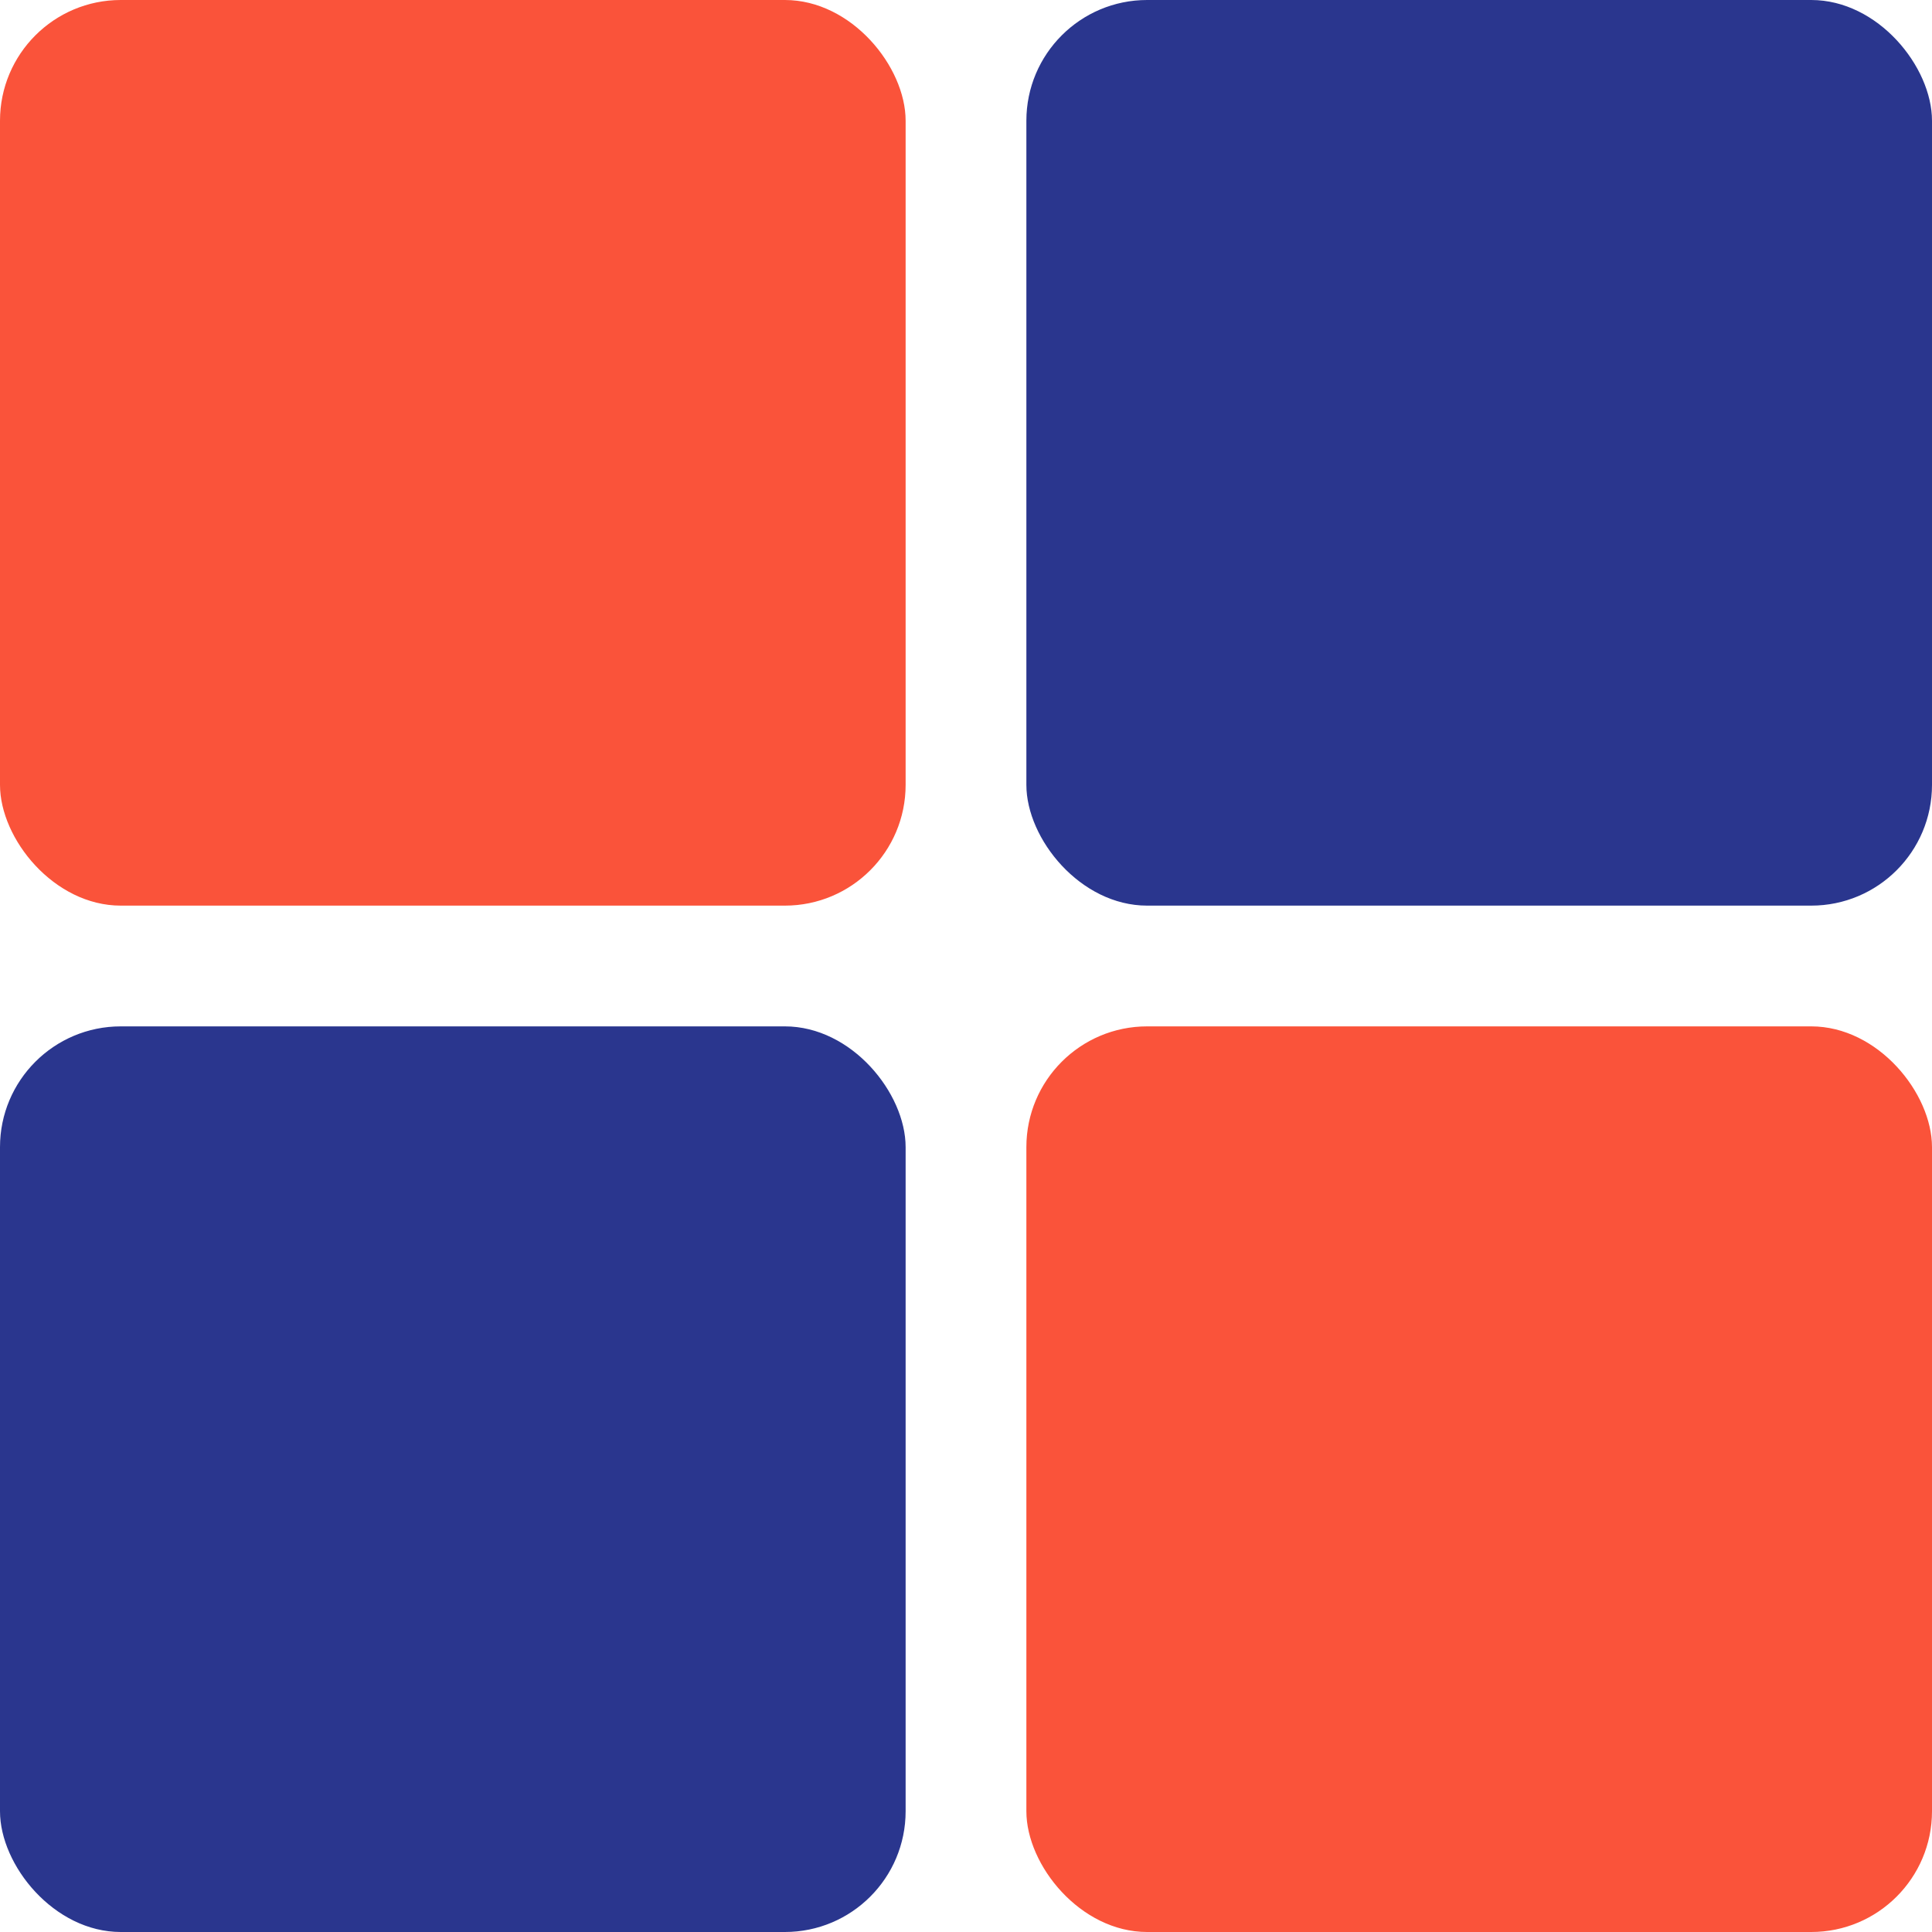 <svg width="32" height="32" viewBox="0 0 32 32" fill="none" xmlns="http://www.w3.org/2000/svg">
<g clip-path="url(#clip0_115_5)">
<rect width="15" height="15" rx="2" fill="#FA533A"/>
<rect y="17" width="15" height="15" rx="2" fill="#2A368E"/>
<rect x="17" y="17" width="15" height="15" rx="2" fill="#FA533A"/>
<rect x="17" width="15" height="15" rx="2" fill="#2A368E"/>
</g>
<defs>
<clipPath id="clip0_115_5">
<rect width="32" height="32" fill="white"/>
</clipPath>
</defs>
</svg>
